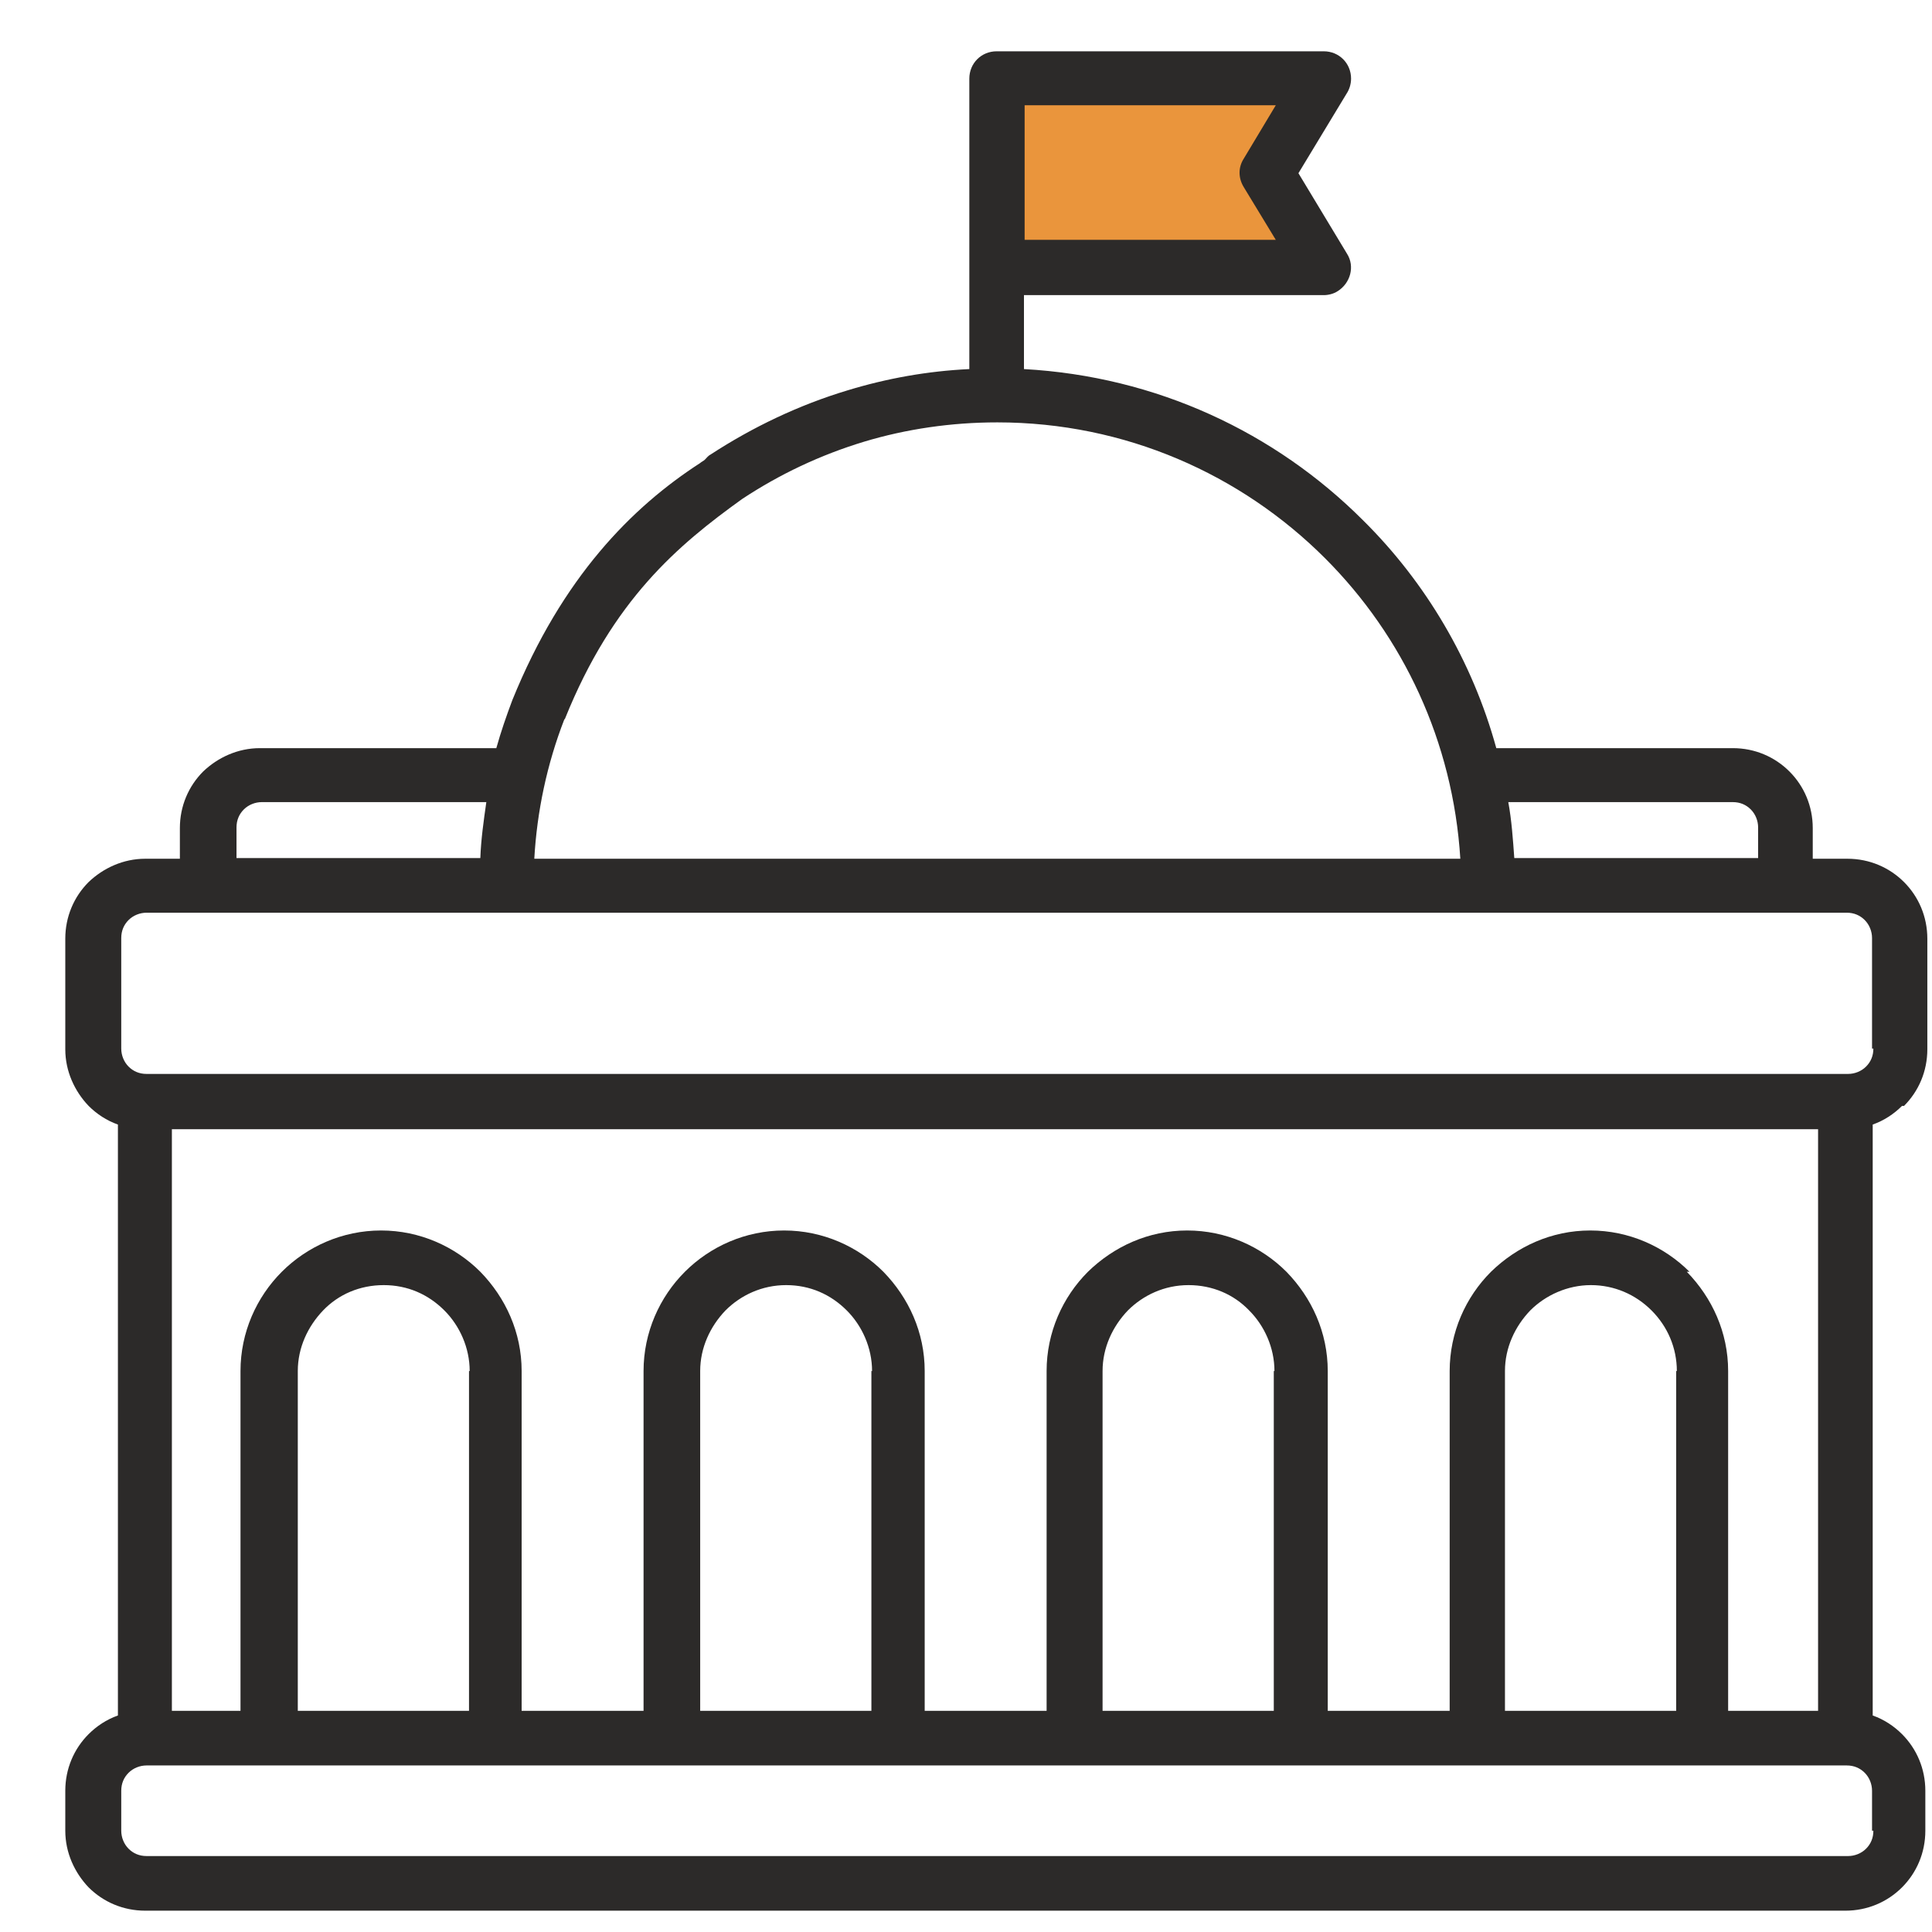 <svg width="29" height="29" viewBox="0 0 29 29" fill="none" xmlns="http://www.w3.org/2000/svg">
<path d="M28.58 16.6C28.8 16.38 28.93 16.08 28.93 15.75V14.09C28.93 13.76 28.8 13.46 28.58 13.24C28.36 13.02 28.06 12.89 27.73 12.89H27.21V12.43C27.21 12.1 27.08 11.8 26.86 11.58C26.64 11.36 26.34 11.23 26.01 11.23H22.46C22.1 9.92 21.4 8.74 20.46 7.81C19.14 6.49 17.36 5.65 15.37 5.54V4.43H19.87C19.94 4.43 20.02 4.41 20.08 4.37C20.27 4.25 20.34 4 20.22 3.81L19.49 2.6L20.21 1.41C20.25 1.35 20.28 1.27 20.28 1.18C20.28 0.95 20.1 0.77 19.87 0.77H14.96C14.73 0.77 14.55 0.95 14.55 1.18V5.54C13.92 5.57 13.31 5.68 12.72 5.86C11.99 6.08 11.3 6.41 10.67 6.82C10.63 6.84 10.61 6.87 10.58 6.9C10.56 6.92 10.53 6.93 10.51 6.95C9.49 7.61 8.44 8.66 7.69 10.51C7.6 10.75 7.52 10.98 7.45 11.23H3.9C3.57 11.23 3.27 11.37 3.05 11.58C2.83 11.8 2.7 12.1 2.7 12.43V12.89H2.18C1.85 12.89 1.55 13.03 1.33 13.24C1.11 13.46 0.98 13.76 0.98 14.09V15.75C0.98 16.08 1.12 16.38 1.33 16.6C1.45 16.72 1.6 16.82 1.77 16.88V25.75C1.6 25.81 1.45 25.91 1.33 26.03C1.11 26.25 0.98 26.55 0.98 26.88V27.48C0.98 27.81 1.12 28.11 1.33 28.33C1.55 28.55 1.85 28.68 2.18 28.68H27.7C28.03 28.68 28.33 28.55 28.55 28.33C28.77 28.11 28.9 27.81 28.9 27.48V26.88C28.9 26.55 28.77 26.25 28.55 26.03C28.43 25.91 28.28 25.81 28.11 25.75V16.88C28.28 16.82 28.43 16.72 28.55 16.6H28.58ZM26.01 12.04C26.12 12.04 26.21 12.08 26.28 12.15C26.35 12.22 26.39 12.32 26.39 12.42V12.88H22.73C22.71 12.6 22.69 12.31 22.64 12.04H26.01ZM8.48 10.79C9.2 9 10.18 8.18 11.14 7.49C11.7 7.12 12.31 6.83 12.97 6.63C13.6 6.44 14.28 6.34 14.97 6.34C16.89 6.34 18.63 7.12 19.89 8.38C21.06 9.55 21.81 11.13 21.92 12.89H8.02C8.06 12.18 8.21 11.47 8.47 10.8L8.48 10.79ZM3.55 12.42C3.55 12.31 3.59 12.22 3.66 12.15C3.73 12.08 3.83 12.04 3.93 12.04H7.3C7.26 12.32 7.22 12.6 7.21 12.88H3.55V12.42ZM25.36 19.09C24.98 18.71 24.45 18.47 23.87 18.47C23.29 18.47 22.77 18.71 22.38 19.09C22 19.47 21.76 20 21.76 20.58V25.68H19.93V20.58C19.93 20 19.69 19.48 19.31 19.09C18.93 18.71 18.4 18.47 17.82 18.47C17.24 18.47 16.72 18.71 16.33 19.09C15.95 19.47 15.71 20 15.71 20.58V25.68H13.88V20.58C13.88 20 13.64 19.48 13.26 19.09C12.88 18.71 12.35 18.47 11.77 18.47C11.19 18.47 10.66 18.71 10.28 19.09C9.9 19.47 9.66 20 9.66 20.58V25.68H7.83V20.58C7.83 20 7.59 19.48 7.21 19.09C6.83 18.71 6.3 18.47 5.72 18.47C5.14 18.47 4.61 18.71 4.23 19.09C3.85 19.47 3.61 20 3.61 20.58V25.68H2.58V16.95H27.29V25.68H25.94V20.58C25.94 20 25.7 19.48 25.32 19.09H25.36ZM25.16 20.58V25.68H22.59V20.58C22.59 20.23 22.74 19.91 22.97 19.67C23.2 19.44 23.53 19.29 23.88 19.29C24.23 19.29 24.55 19.43 24.79 19.67C25.03 19.91 25.17 20.23 25.17 20.58H25.16ZM19.12 20.58V25.68H16.55V20.58C16.55 20.23 16.7 19.91 16.93 19.67C17.16 19.44 17.48 19.29 17.84 19.29C18.2 19.29 18.52 19.43 18.75 19.67C18.98 19.9 19.13 20.23 19.13 20.58H19.12ZM13.08 20.58V25.68H10.51V20.58C10.51 20.23 10.66 19.91 10.89 19.67C11.12 19.44 11.44 19.29 11.8 19.29C12.16 19.29 12.47 19.43 12.71 19.67C12.94 19.9 13.09 20.23 13.09 20.58H13.08ZM7.04 20.58V25.68H4.47V20.58C4.47 20.23 4.62 19.91 4.85 19.67C5.08 19.43 5.4 19.29 5.76 19.29C6.12 19.29 6.43 19.43 6.67 19.67C6.9 19.9 7.05 20.23 7.05 20.58H7.04ZM28.12 27.48C28.12 27.59 28.08 27.68 28.01 27.75C27.94 27.82 27.84 27.86 27.74 27.86H2.2C2.09 27.86 2 27.82 1.93 27.75C1.86 27.68 1.82 27.58 1.82 27.48V26.88C1.82 26.77 1.86 26.68 1.93 26.61C2 26.54 2.1 26.5 2.2 26.5H27.72C27.83 26.5 27.92 26.54 27.99 26.61C28.06 26.68 28.1 26.78 28.1 26.88V27.48H28.12ZM28.12 15.74C28.12 15.85 28.08 15.94 28.01 16.01C27.94 16.08 27.84 16.12 27.74 16.12H2.2C2.09 16.12 2 16.08 1.93 16.01C1.86 15.94 1.82 15.84 1.82 15.74V14.08C1.82 13.97 1.86 13.88 1.93 13.81C2 13.74 2.1 13.7 2.2 13.7H27.72C27.83 13.7 27.92 13.74 27.99 13.81C28.06 13.88 28.1 13.98 28.1 14.08V15.74H28.12Z" fill="#2C2A29"/>
<path d="M19.15 1.58H15.38V3.6H19.15L18.67 2.81C18.59 2.68 18.58 2.52 18.67 2.38L19.15 1.58Z" fill="#EA953C"/>
</svg>
